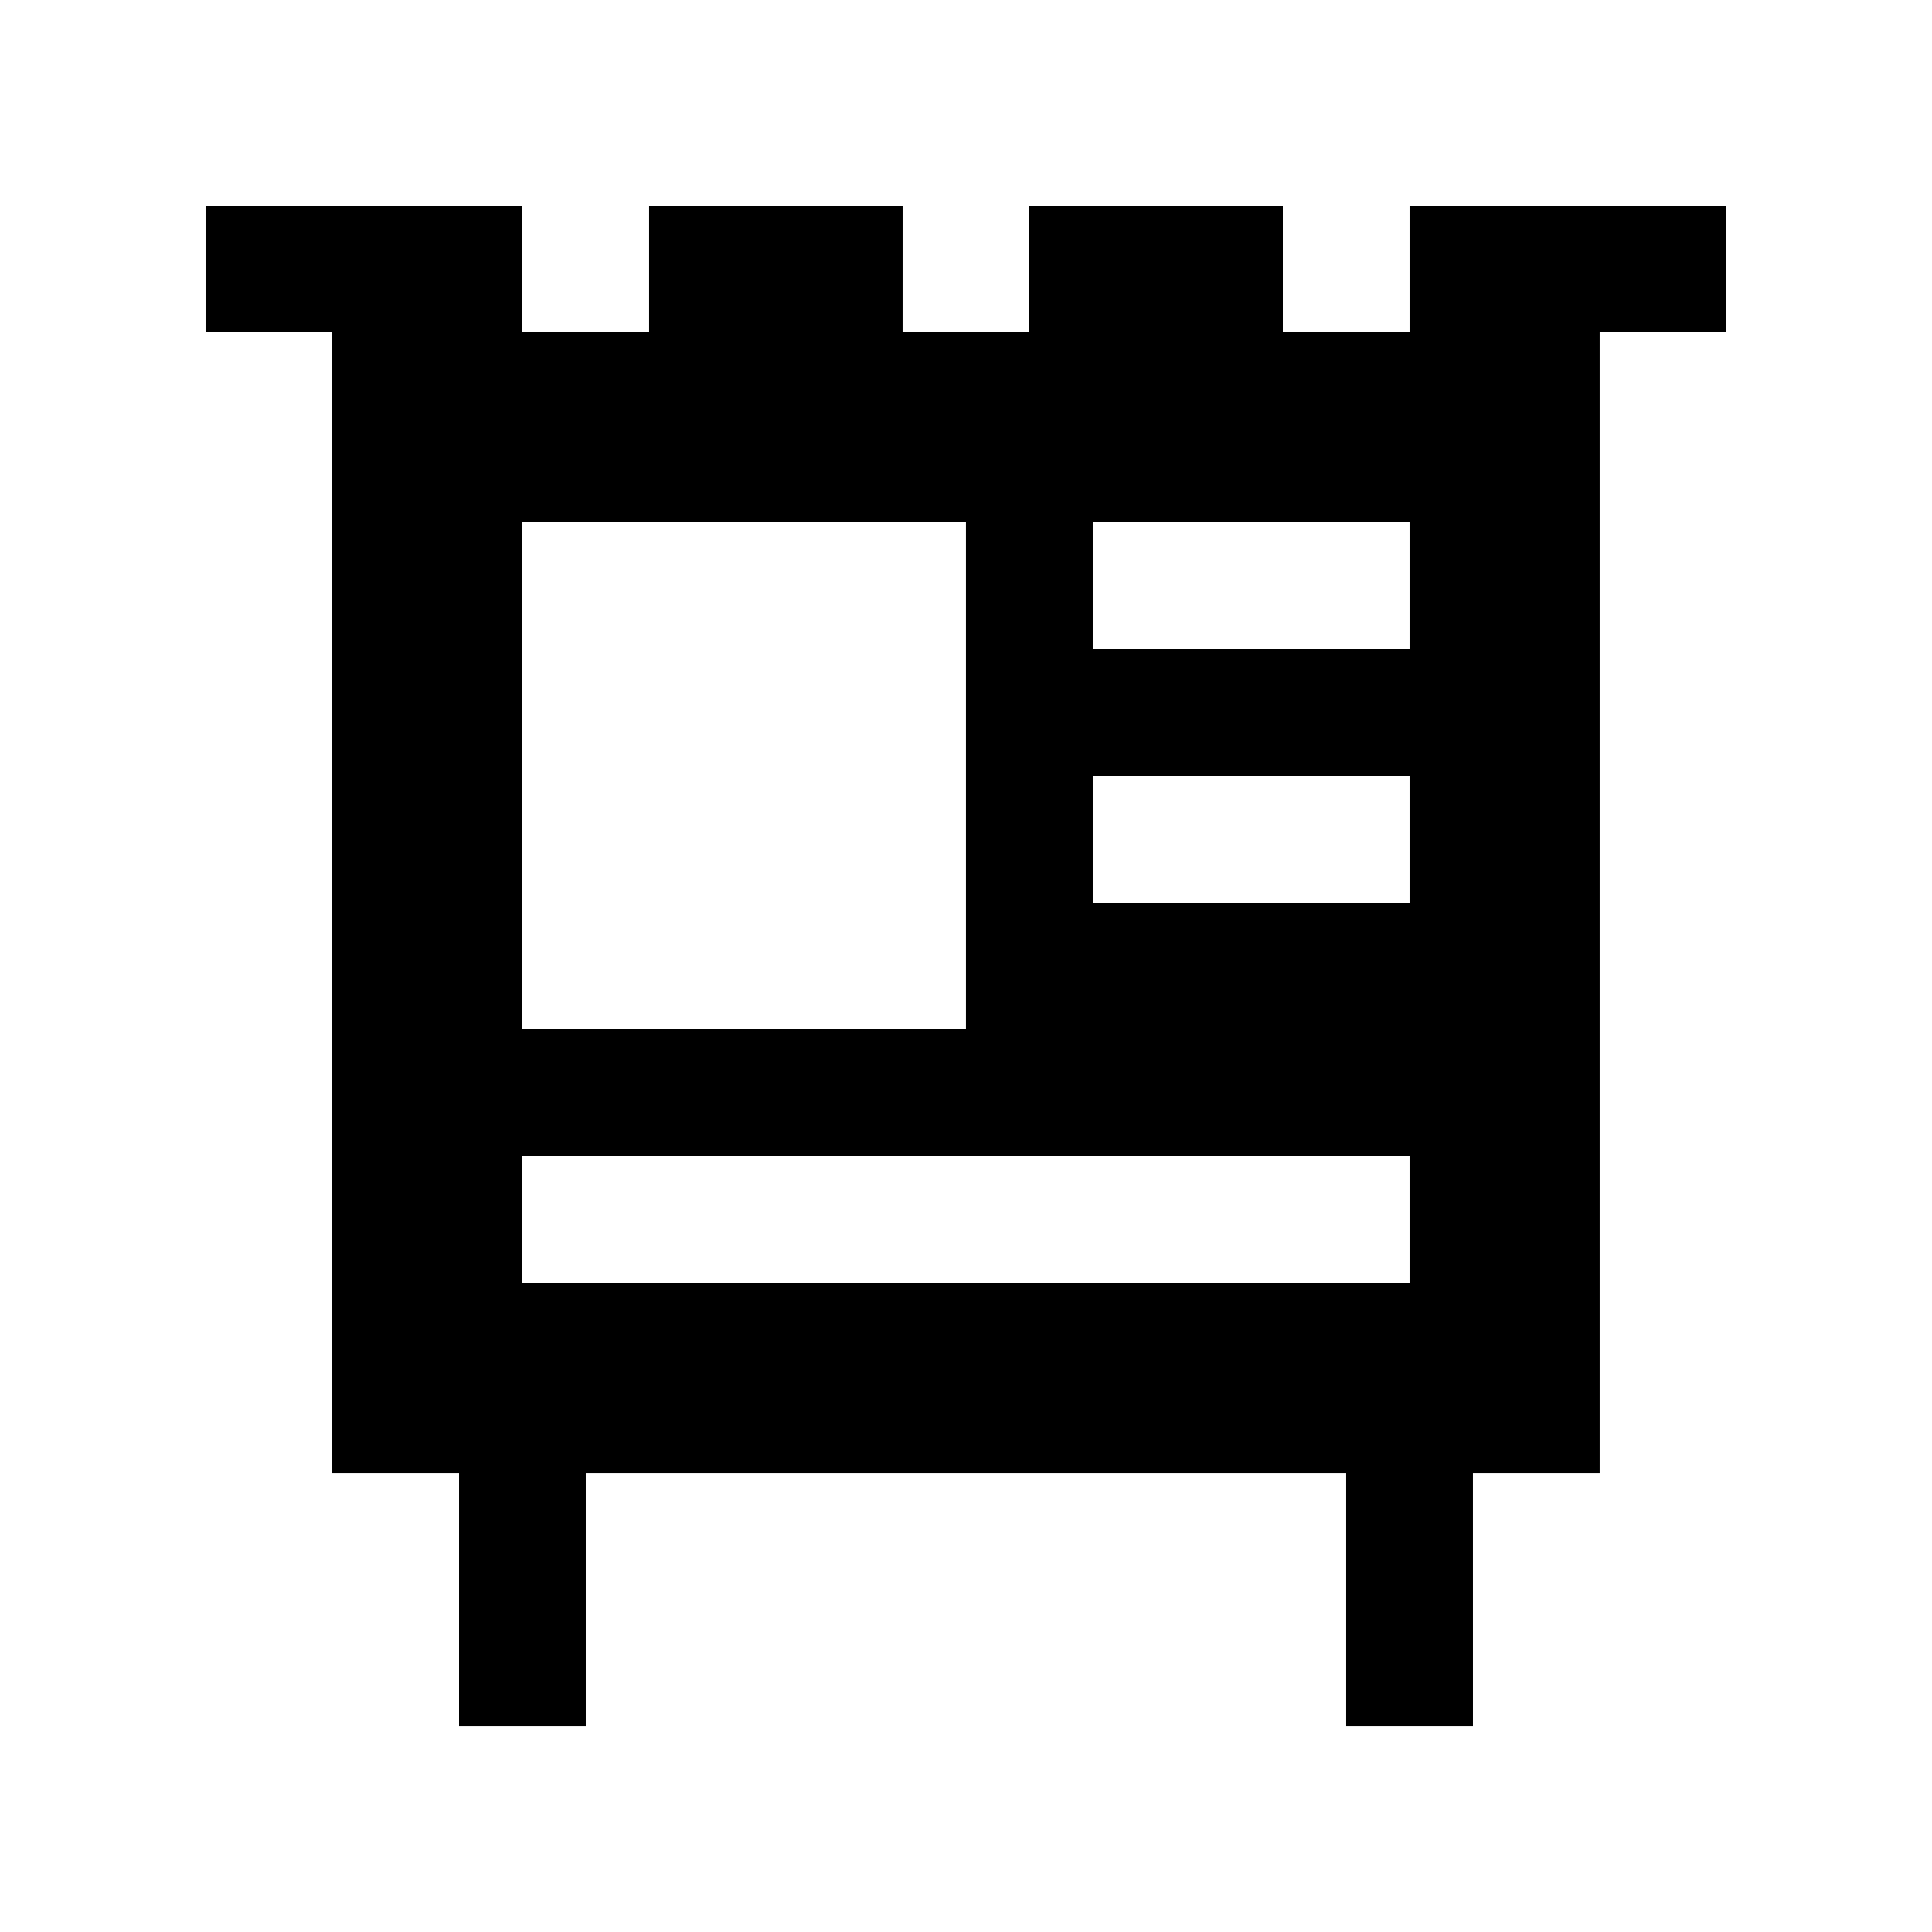 <?xml version="1.0" encoding="UTF-8"?>
<!-- Uploaded to: SVG Repo, www.svgrepo.com, Generator: SVG Repo Mixer Tools -->
<svg fill="#000000" width="800px" height="800px" version="1.1" viewBox="144 144 512 512" xmlns="http://www.w3.org/2000/svg">
 <path d="m517.55 198.48v33.59h-33.582v-33.59h-67.18v33.59h-33.59l0.004-33.59h-67.176v33.59h-33.59l0.004-33.59h-83.965v33.59h33.59v302.29h33.59l-0.004 67.172h33.586v-67.176h201.52v67.176h33.59l-0.004-67.176h33.582v-302.29h33.594v-33.586zm-235.11 83.969h117.55v134.35h-117.55zm235.11 201.52h-235.11v-33.59h235.11v33.59zm0-100.76h-83.965v-33.59h83.965zm0-67.18h-83.965v-33.59h83.965z"/>
</svg>